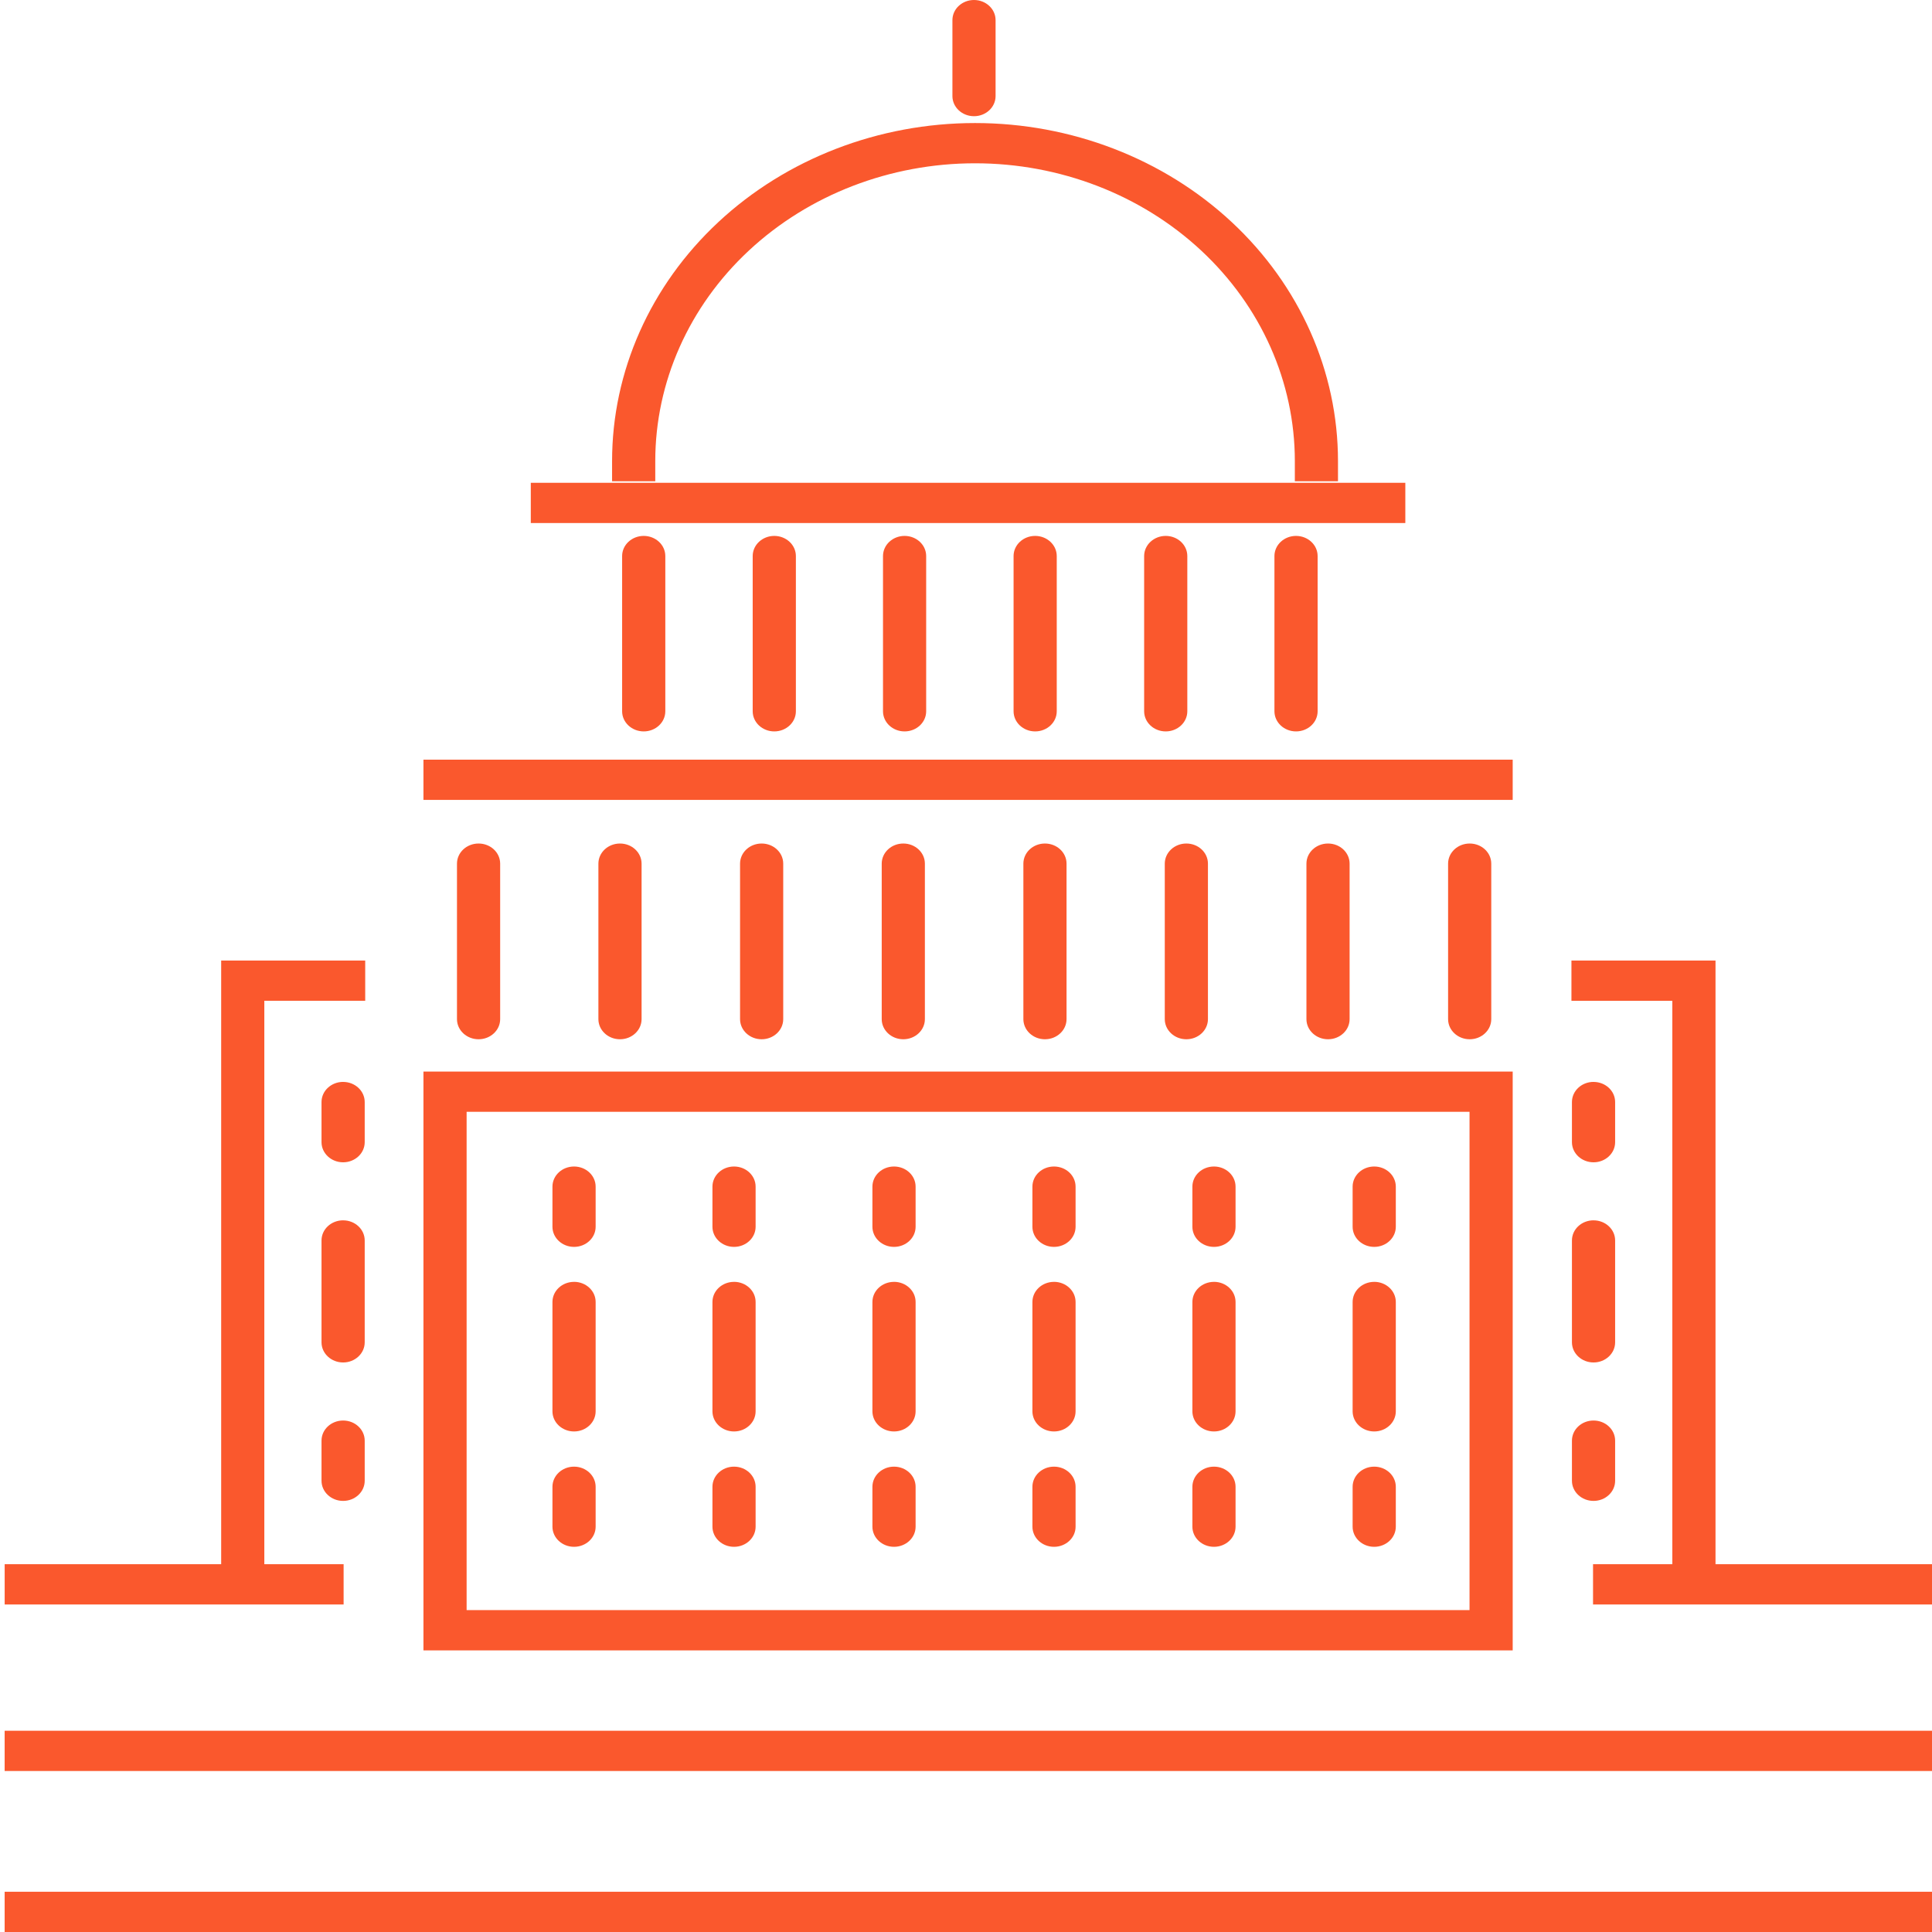 <svg xmlns="http://www.w3.org/2000/svg" width="96" height="96" fill="none" viewBox="0 0 96 96">
    <path fill="#FA582D" fill-rule="evenodd" d="M57.924 26.629c.593 0 1.073.448 1.073 1v7.714c0 .552-.48 1-1.073 1-.592 0-1.072-.448-1.072-1v-7.714c0-.552.48-1 1.072-1zM64.399 26.629c.592 0 1.073.448 1.073 1v7.714c0 .552-.48 1-1.073 1-.592 0-1.073-.448-1.073-1v-7.714c0-.552.48-1 1.073-1zM51.436 26.629c.593 0 1.073.448 1.073 1v7.714c0 .552-.48 1-1.073 1-.592 0-1.072-.448-1.072-1v-7.714c0-.552.48-1 1.072-1zM44.948 26.629c.593 0 1.073.448 1.073 1v7.714c0 .552-.48 1-1.073 1-.592 0-1.072-.448-1.072-1v-7.714c0-.552.48-1 1.072-1zM38.474 26.629c.592 0 1.073.448 1.073 1v7.714c0 .552-.48 1-1.073 1s-1.073-.448-1.073-1v-7.714c0-.552.48-1 1.073-1zM31.986 26.629c.593 0 1.073.448 1.073 1v7.714c0 .552-.48 1-1.073 1-.592 0-1.073-.448-1.073-1v-7.714c0-.552.48-1 1.073-1zM58.95 41.914c.592 0 1.072.447 1.072 1v7.726c0 .552-.48 1-1.072 1-.593 0-1.073-.448-1.073-1v-7.726c0-.553.48-1 1.072-1zM65.989 41.914c.592 0 1.072.447 1.072 1v7.726c0 .552-.48 1-1.072 1-.593 0-1.073-.448-1.073-1v-7.726c0-.553.48-1 1.073-1zM44.884 41.914c.593 0 1.073.447 1.073 1v7.726c0 .552-.48 1-1.073 1-.592 0-1.072-.448-1.072-1v-7.726c0-.553.48-1 1.072-1zM37.845 41.914c.593 0 1.073.447 1.073 1v7.726c0 .552-.48 1-1.073 1-.592 0-1.072-.448-1.072-1v-7.726c0-.553.48-1 1.072-1zM30.807 41.914c.592 0 1.073.447 1.073 1v7.726c0 .552-.48 1-1.073 1s-1.073-.448-1.073-1v-7.726c0-.553.48-1 1.073-1zM68.284 63.694c.592 0 1.073.448 1.073 1v5.434c0 .552-.48 1-1.073 1s-1.073-.448-1.073-1v-5.433c0-.553.48-1 1.073-1zM68.284 57.963c.592 0 1.073.447 1.073 1v1.994c0 .552-.48 1-1.073 1s-1.073-.448-1.073-1v-1.994c0-.553.48-1 1.073-1zM68.284 72.877c.592 0 1.073.448 1.073 1v1.983c0 .552-.48 1-1.073 1s-1.073-.448-1.073-1v-1.983c0-.552.48-1 1.073-1zM79.182 60.638c.593 0 1.073.447 1.073 1V66.7c0 .552-.48 1-1.073 1-.592 0-1.073-.448-1.073-1v-5.063c0-.553.48-1 1.073-1zM79.182 53.76c.593 0 1.073.447 1.073 1v1.994c0 .552-.48 1-1.073 1-.592 0-1.073-.448-1.073-1v-1.995c0-.552.48-1 1.073-1zM79.182 70.585c.593 0 1.073.447 1.073 1v1.994c0 .552-.48 1-1.073 1-.592 0-1.073-.448-1.073-1v-1.994c0-.553.48-1 1.073-1zM36.474 63.694c.592 0 1.072.448 1.072 1v5.434c0 .552-.48 1-1.072 1-.593 0-1.073-.448-1.073-1v-5.433c0-.553.48-1 1.072-1zM36.474 57.963c.592 0 1.072.447 1.072 1v1.994c0 .552-.48 1-1.072 1-.593 0-1.073-.448-1.073-1v-1.994c0-.553.48-1 1.072-1zM36.474 72.877c.592 0 1.072.448 1.072 1v1.983c0 .552-.48 1-1.072 1-.593 0-1.073-.448-1.073-1v-1.983c0-.552.48-1 1.072-1zM44.423 63.694c.593 0 1.073.448 1.073 1v5.434c0 .552-.48 1-1.073 1-.592 0-1.073-.448-1.073-1v-5.433c0-.553.48-1 1.073-1zM44.423 57.963c.593 0 1.073.447 1.073 1v1.994c0 .552-.48 1-1.073 1-.592 0-1.073-.448-1.073-1v-1.994c0-.553.48-1 1.073-1zM44.423 72.877c.593 0 1.073.448 1.073 1v1.983c0 .552-.48 1-1.073 1-.592 0-1.073-.448-1.073-1v-1.983c0-.552.48-1 1.073-1zM52.372 63.694c.593 0 1.073.448 1.073 1v5.434c0 .552-.48 1-1.073 1-.592 0-1.072-.448-1.072-1v-5.433c0-.553.48-1 1.072-1zM52.372 57.963c.593 0 1.073.447 1.073 1v1.994c0 .552-.48 1-1.073 1-.592 0-1.072-.448-1.072-1v-1.994c0-.553.48-1 1.072-1zM52.372 72.877c.593 0 1.073.448 1.073 1v1.983c0 .552-.48 1-1.073 1-.592 0-1.072-.448-1.072-1v-1.983c0-.552.48-1 1.072-1zM60.322 63.694c.592 0 1.072.448 1.072 1v5.434c0 .552-.48 1-1.072 1-.593 0-1.073-.448-1.073-1v-5.433c0-.553.48-1 1.072-1zM60.322 57.963c.592 0 1.072.447 1.072 1v1.994c0 .552-.48 1-1.072 1-.593 0-1.073-.448-1.073-1v-1.994c0-.553.48-1 1.072-1zM60.322 72.877c.592 0 1.072.448 1.072 1v1.983c0 .552-.48 1-1.072 1-.593 0-1.073-.448-1.073-1v-1.983c0-.552.48-1 1.072-1zM28.524 63.694c.593 0 1.073.448 1.073 1v5.434c0 .552-.48 1-1.073 1-.592 0-1.073-.448-1.073-1v-5.433c0-.553.48-1 1.073-1zM28.524 57.963c.593 0 1.073.447 1.073 1v1.994c0 .552-.48 1-1.073 1-.592 0-1.073-.448-1.073-1v-1.994c0-.553.48-1 1.073-1zM28.524 72.877c.593 0 1.073.448 1.073 1v1.983c0 .552-.48 1-1.073 1-.592 0-1.073-.448-1.073-1v-1.983c0-.552.48-1 1.073-1zM23.78 41.914c.593 0 1.073.447 1.073 1v7.726c0 .552-.48 1-1.073 1-.592 0-1.073-.448-1.073-1v-7.726c0-.553.48-1 1.073-1zM73.028 41.914c.592 0 1.072.447 1.072 1v7.726c0 .552-.48 1-1.072 1-.593 0-1.073-.448-1.073-1v-7.726c0-.553.48-1 1.073-1zM51.923 41.914c.593 0 1.073.447 1.073 1v7.726c0 .552-.48 1-1.073 1-.592 0-1.072-.448-1.072-1v-7.726c0-.553.48-1 1.072-1zM17.05 60.638c.591 0 1.072.447 1.072 1V66.7c0 .552-.48 1-1.073 1-.592 0-1.073-.448-1.073-1v-5.063c0-.553.48-1 1.073-1zM17.05 53.76c.591 0 1.072.447 1.072 1v1.994c0 .552-.48 1-1.073 1-.592 0-1.073-.448-1.073-1v-1.995c0-.552.48-1 1.073-1zM17.05 70.585c.591 0 1.072.447 1.072 1v1.994c0 .552-.48 1-1.073 1-.592 0-1.073-.448-1.073-1v-1.994c0-.553.48-1 1.073-1z" clip-rule="evenodd"/>
    <path fill="#FA582D" fill-rule="evenodd" d="M10.989 47.729h7.158v2h-5.013v27.996h3.94v2H.232v-2H10.99V47.73zM78.084 47.729h7.159v29.996H96v2H79.157v-2h3.94V49.73h-5.013v-2zM35.696 11.034c3.382-3.15 7.97-4.92 12.753-4.92s9.37 1.77 12.753 4.92l-.697.65.697-.65c3.382 3.15 5.282 7.423 5.282 11.878v1H64.34v-1c0-3.924-1.674-7.688-4.654-10.463l.758-.708-.758.708c-2.98-2.776-7.022-4.335-11.236-4.335-4.215 0-8.257 1.56-11.237 4.335-2.98 2.775-4.653 6.539-4.653 10.463v1h-2.146v-1c0-4.455 1.9-8.728 5.283-11.878zM48.398 0c.592 0 1.072.448 1.072 1v3.774c0 .552-.48 1-1.072 1-.593 0-1.073-.448-1.073-1V1c0-.552.48-1 1.072-1zM26.375 23.99H69.83v2H26.375v-2zM21.04 37.746h54.125v2H21.041v-2zM21.04 53.246h54.125v28.76H21.041v-28.76zm2.146 2v24.76H73.02v-24.76H23.186z" clip-rule="evenodd"/>
    <path stroke="#FA582D" stroke-width="2" d="M.231 87L96 87M.231 95L96 95"/>
</svg>
